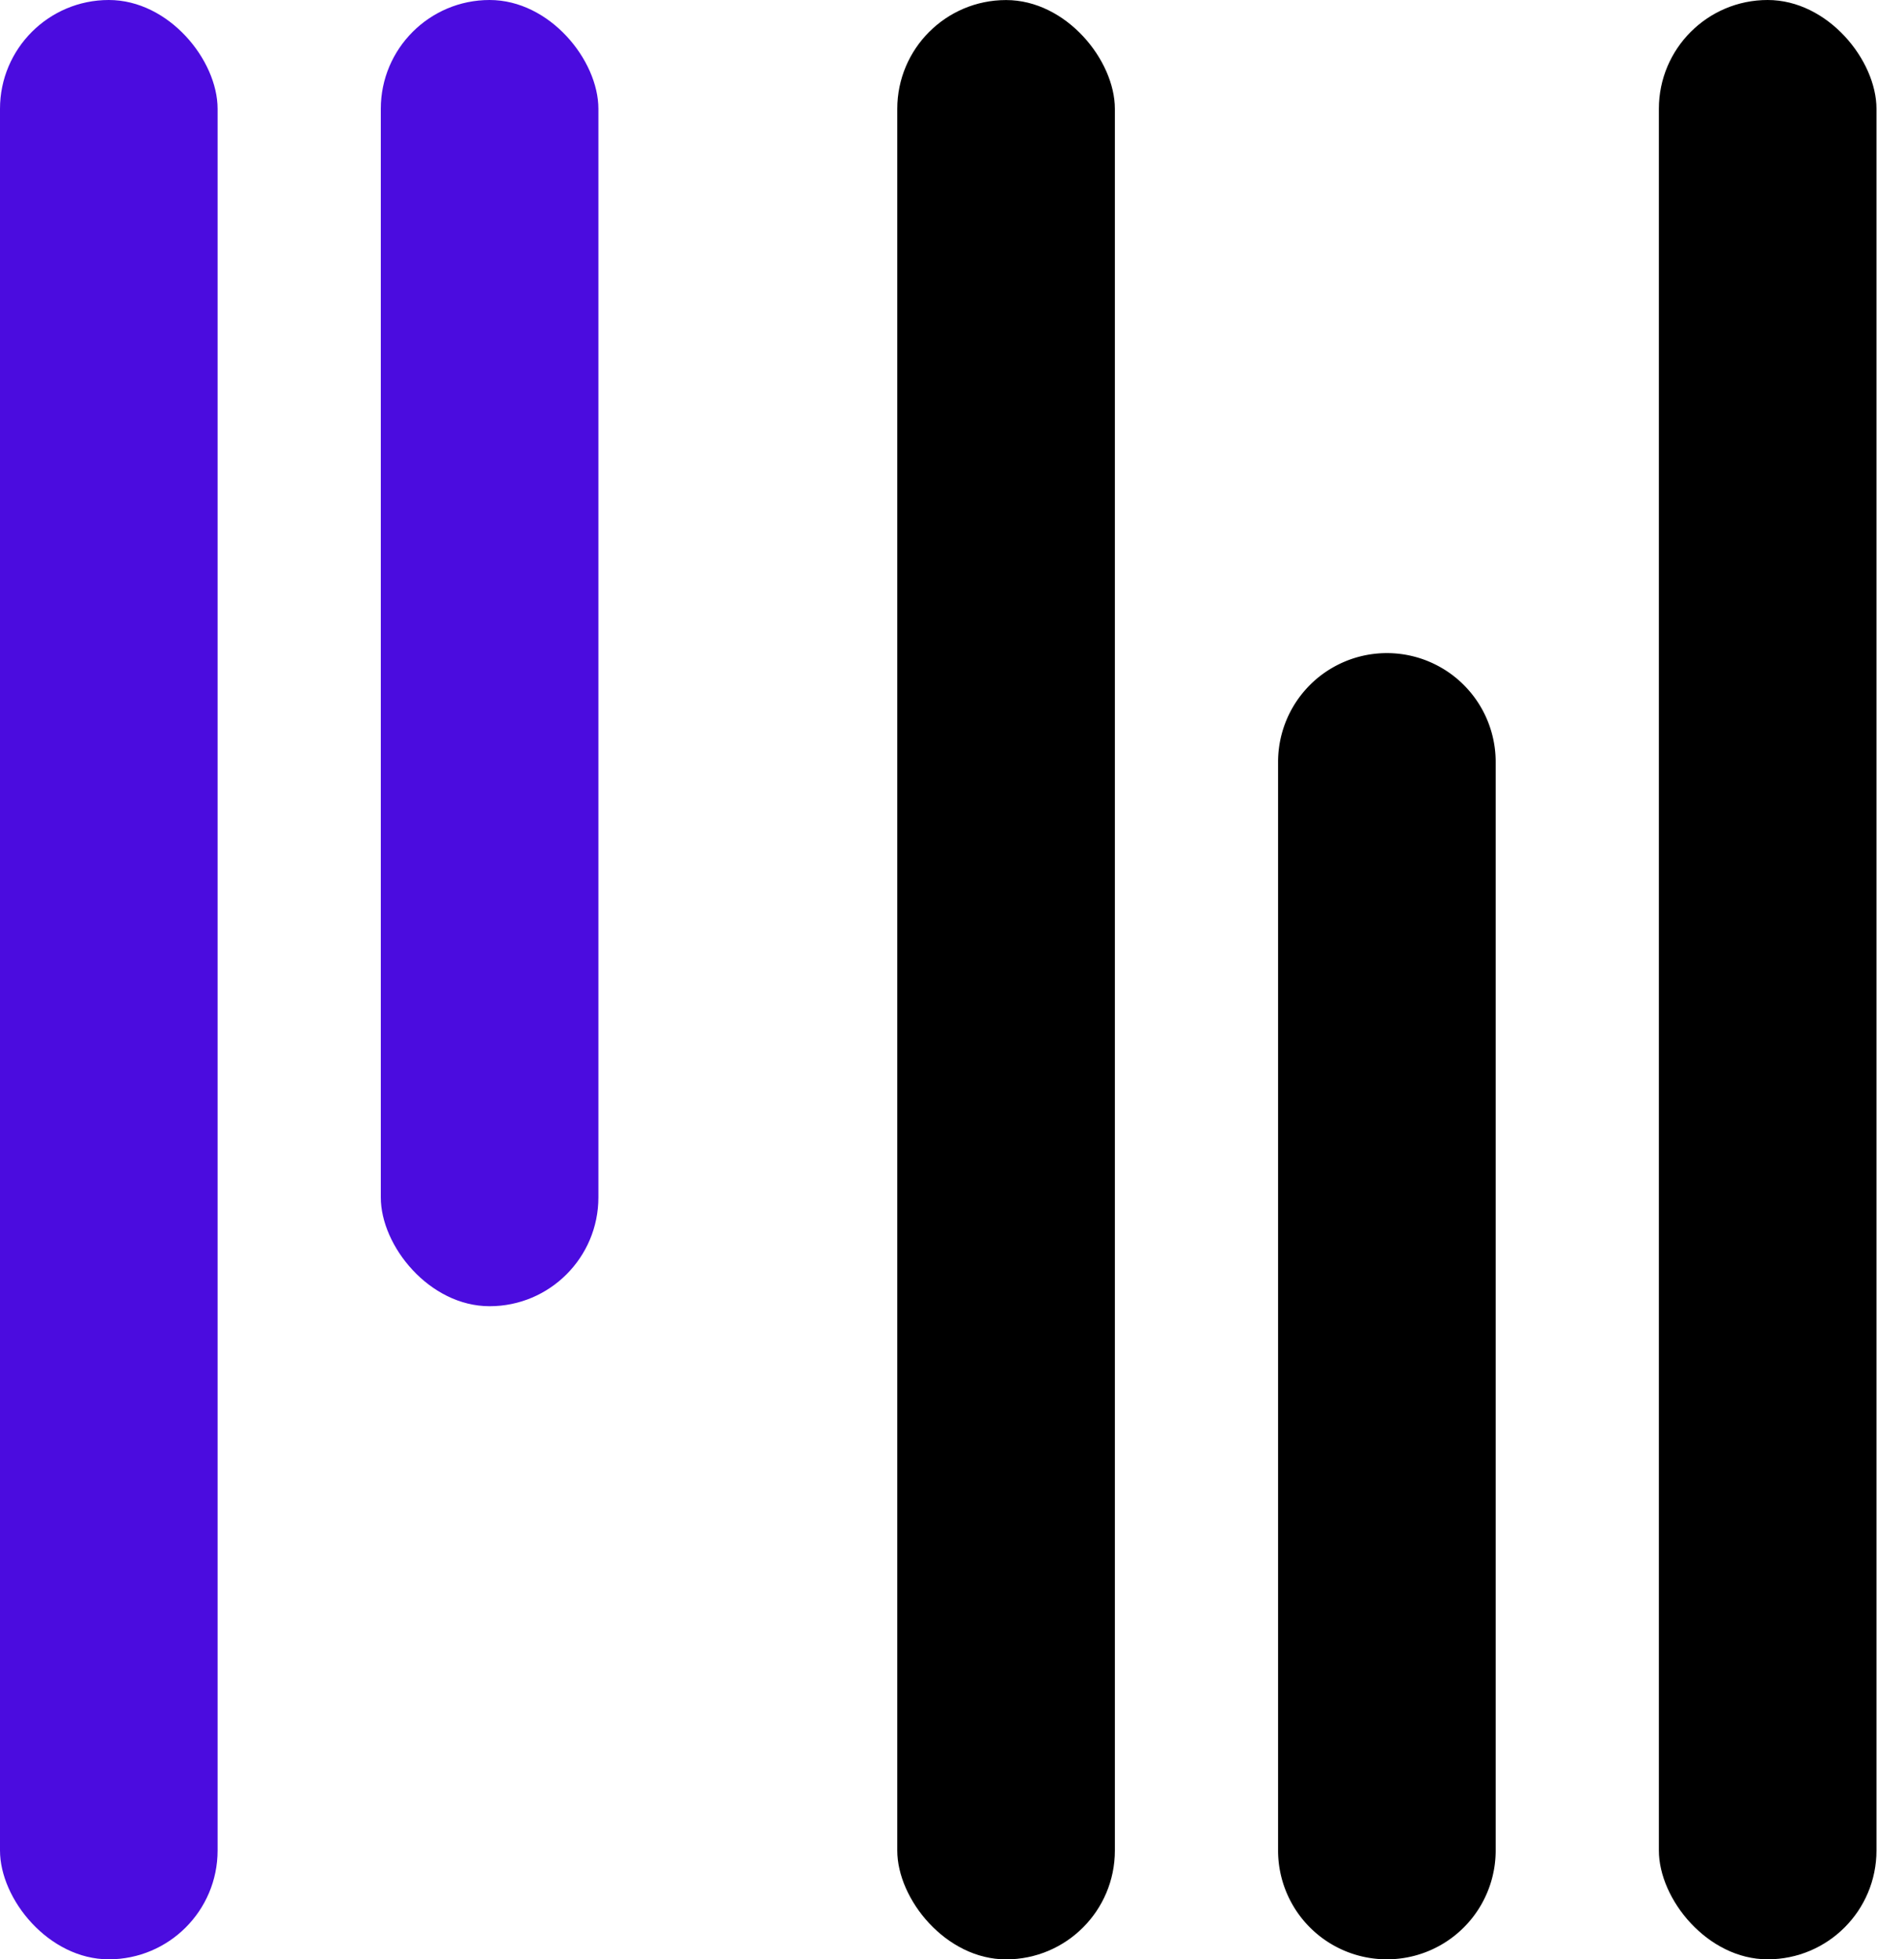 <svg xmlns="http://www.w3.org/2000/svg" width="35" height="36" fill="none" style="padding:1px"><rect width="4" height="36" fill="#4B0CDF" class="primary" rx="2"/><rect width="4" height="24" x="7" fill="#4B0CDF" class="primary" rx="2"/><rect width="4" height="36" x="16.494" y=".001" fill="#000" rx="2"/><path d="M23.494 14a2 2 0 1 1 4 0v20a2 2 0 1 1-4 0z" style="fill:#000"/><rect width="4" height="36" x="30.494" fill="#000" rx="2"/><style>rect{fill:#000}.primary{fill:#4b0cdf}@media (prefers-color-scheme:dark){path,rect{fill:#fff!important}.primary{fill:#fff}}</style></svg>